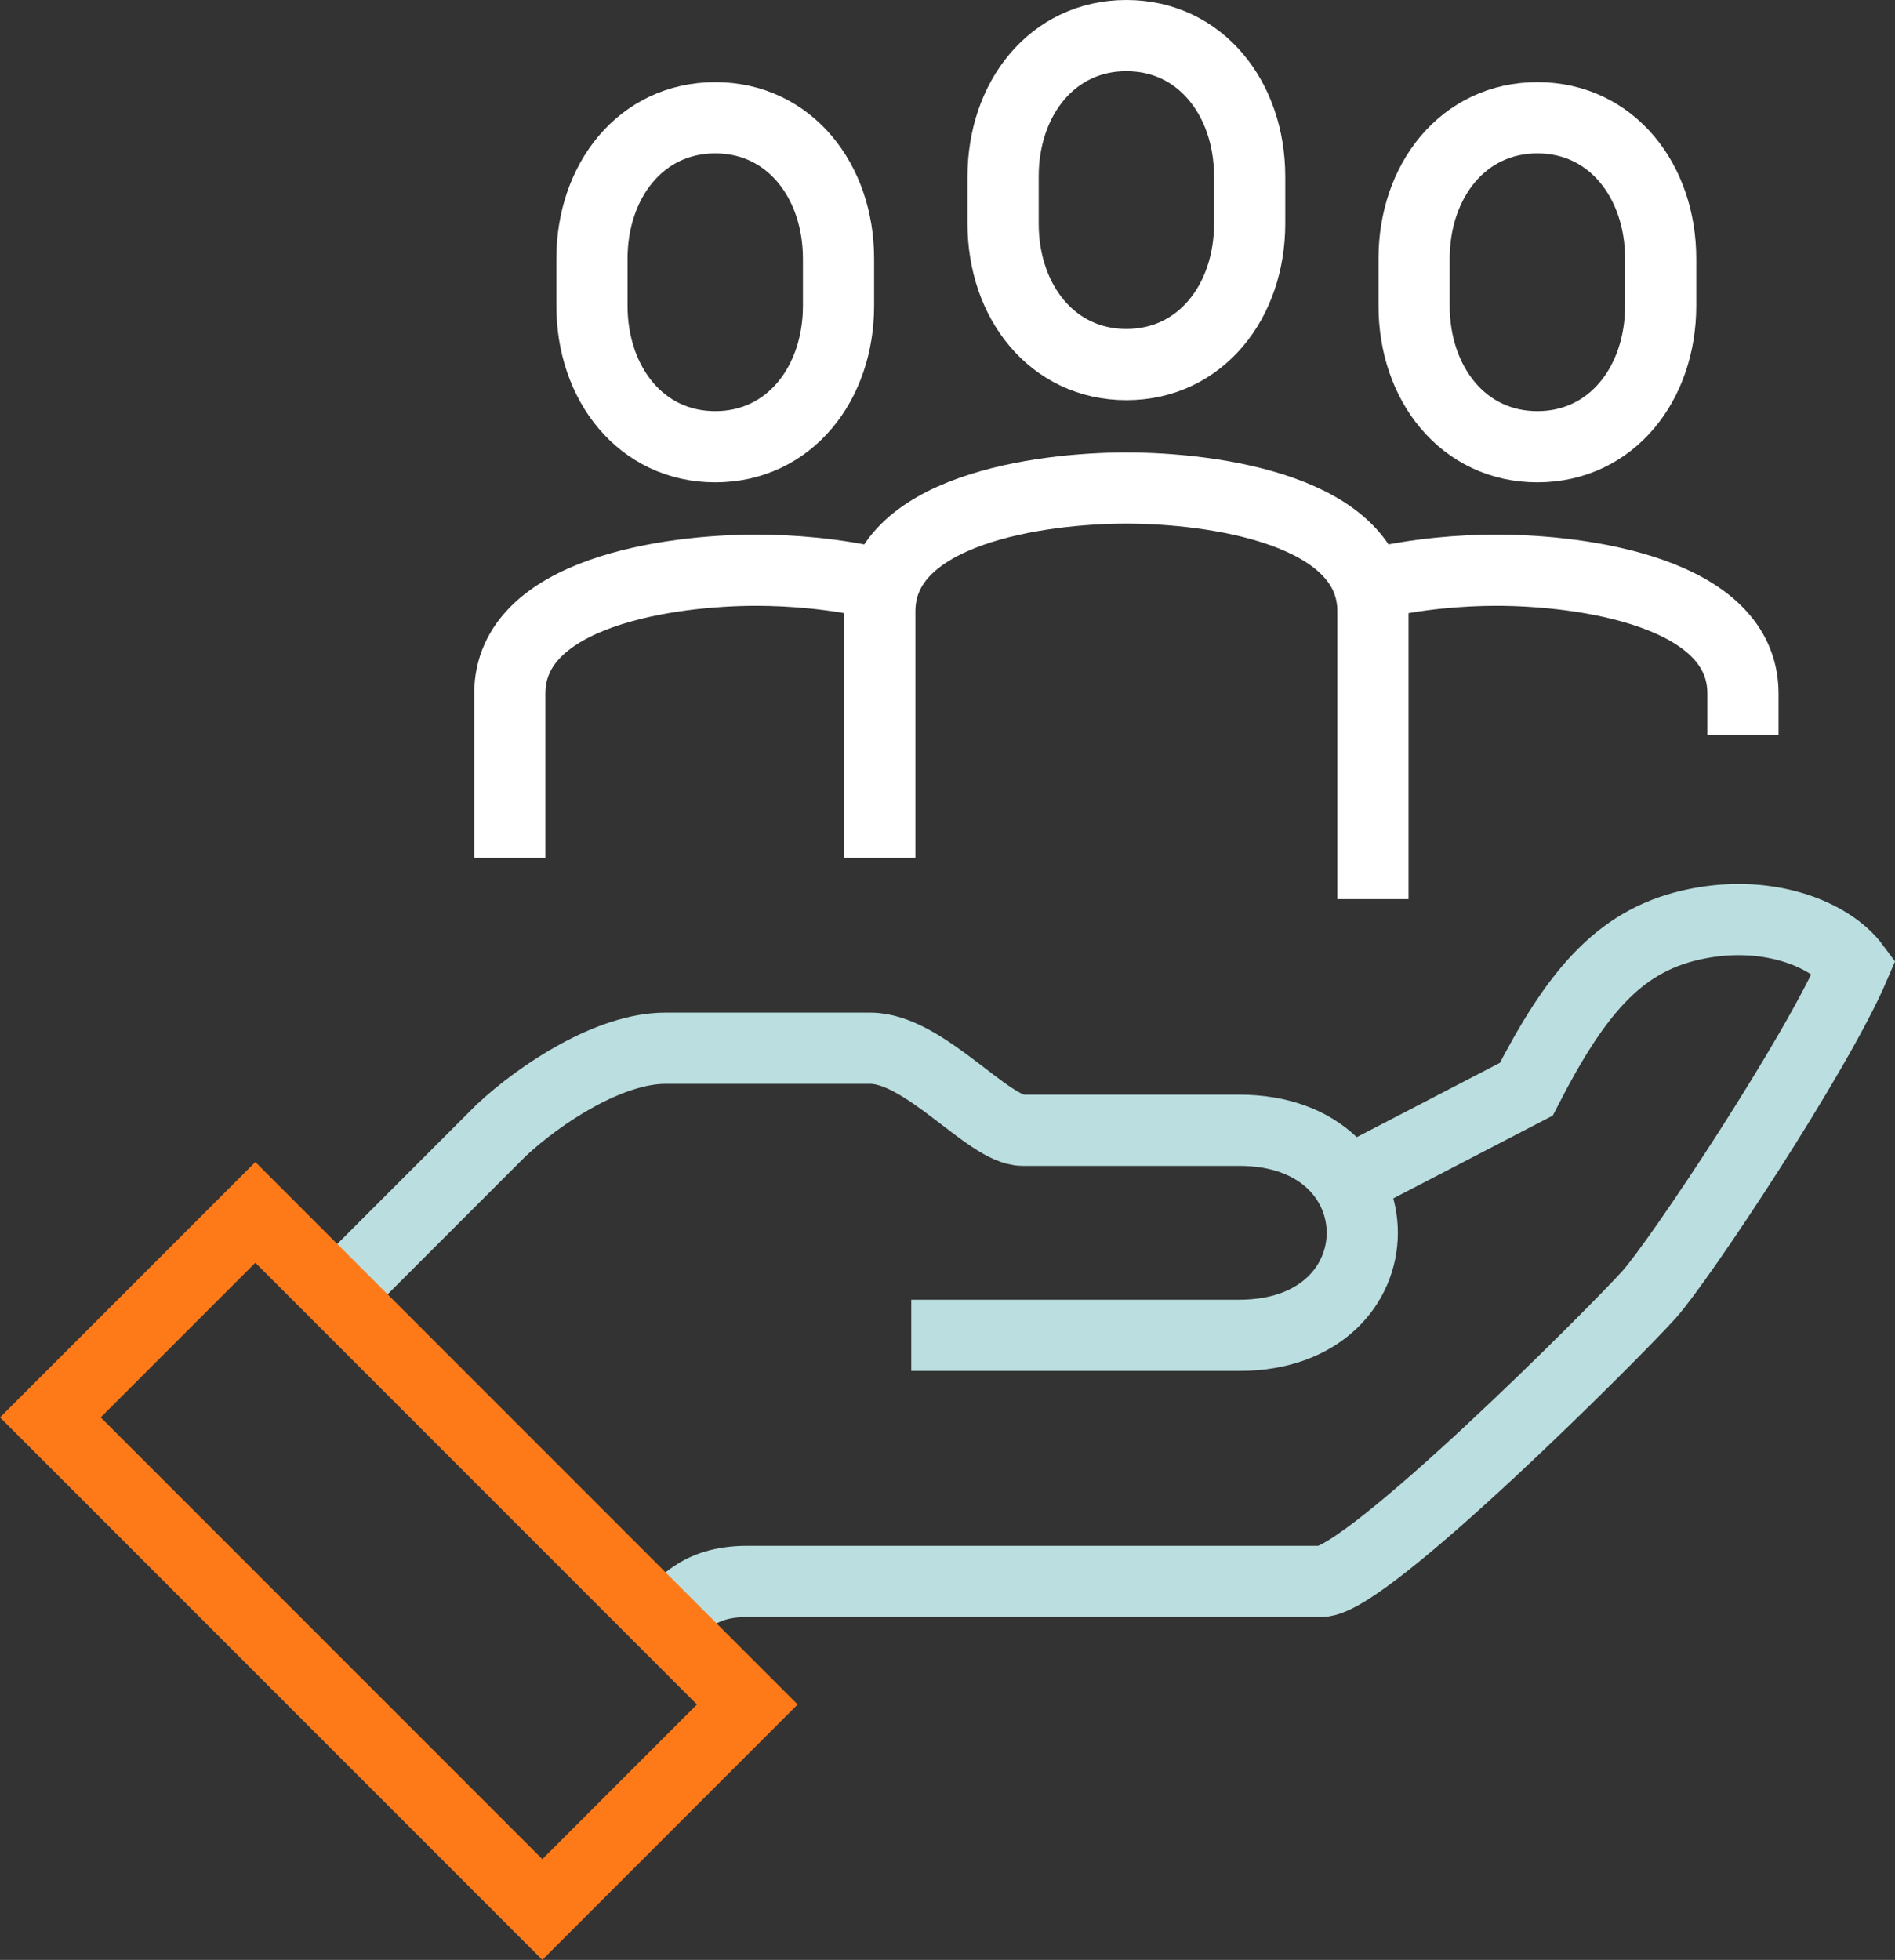 <?xml version="1.0" encoding="UTF-8"?> <svg xmlns="http://www.w3.org/2000/svg" id="uuid-22940af4-75bf-41a5-bdfd-821f7ecf3a55" viewBox="0 0 133.11 137.63"><rect x="0" y="0" width="133.11" height="137.63" fill="#333333" stroke="none"/><g id="uuid-578222a8-7028-49c2-8741-c2b76ba56361"><path d="M46.73,113.93c1.1-1.1,2.23-2.88,5.76-2.88h40.32c3.2,0,20.8-17.65,23.04-20.16,2.15-2.41,11.74-16.82,14.4-23.04-1.67-2.25-6.18-4.12-11.52-2.88-5.09,1.18-8.09,4.84-11.52,11.52l-13.2,6.85" fill="none" stroke="#bbdee0" stroke-miterlimit="10" stroke-width="5"></path><path d="M64.01,93.77h23.04c11.52,0,11.52-14.4,0-14.4h-15.22c-2.4,0-6.9-5.76-10.7-5.76h-14.4c-3.89,0-8.73,3.16-11.52,5.76-4.32,4.32-11.52,11.52-11.52,11.52" fill="none" stroke="#bbdee0" stroke-miterlimit="10" stroke-width="5"></path><rect x="17.83" y="85.18" width="20.36" height="48.87" transform="translate(-69.3 51.91) rotate(-45)" fill="none" stroke="#fe7a18" stroke-miterlimit="10" stroke-width="5"></rect><path d="M79.12,25.6c5.21,0,8.66-4.43,8.66-9.9v-3.3c0-5.47-3.45-9.9-8.66-9.9s-8.66,4.43-8.66,9.9v3.3c0,5.47,3.45,9.9,8.66,9.9Z" fill="none" stroke="#fff" stroke-miterlimit="10" stroke-width="5"></path><path d="M107.99,31.37c5.21,0,8.66-4.43,8.66-9.9v-3.3c0-5.47-3.45-9.9-8.66-9.9s-8.66,4.43-8.66,9.9v3.3c0,5.47,3.45,9.9,8.66,9.9Z" fill="none" stroke="#fff" stroke-miterlimit="10" stroke-width="5"></path><path d="M50.24,31.37c5.21,0,8.66-4.43,8.66-9.9v-3.3c0-5.47-3.45-9.9-8.66-9.9s-8.66,4.43-8.66,9.9v3.3c0,5.47,3.45,9.9,8.66,9.9Z" fill="none" stroke="#fff" stroke-miterlimit="10" stroke-width="5"></path><path d="M96.44,63.14v-20.21c0-7.15-11.31-8.66-17.32-8.66s-17.32,1.51-17.32,8.66v17.32" fill="none" stroke="#fff" stroke-miterlimit="10" stroke-width="5"></path><path d="M122.43,51.59v-2.89c0-7.15-11.31-8.66-17.32-8.66-2.4,0-5.64.24-8.66.98" fill="none" stroke="#fff" stroke-miterlimit="10" stroke-width="5"></path><path d="M35.81,60.25v-11.55c0-7.15,11.31-8.66,17.32-8.66,2.4,0,5.64.24,8.66.98" fill="none" stroke="#fff" stroke-miterlimit="10" stroke-width="5"></path></g></svg> 